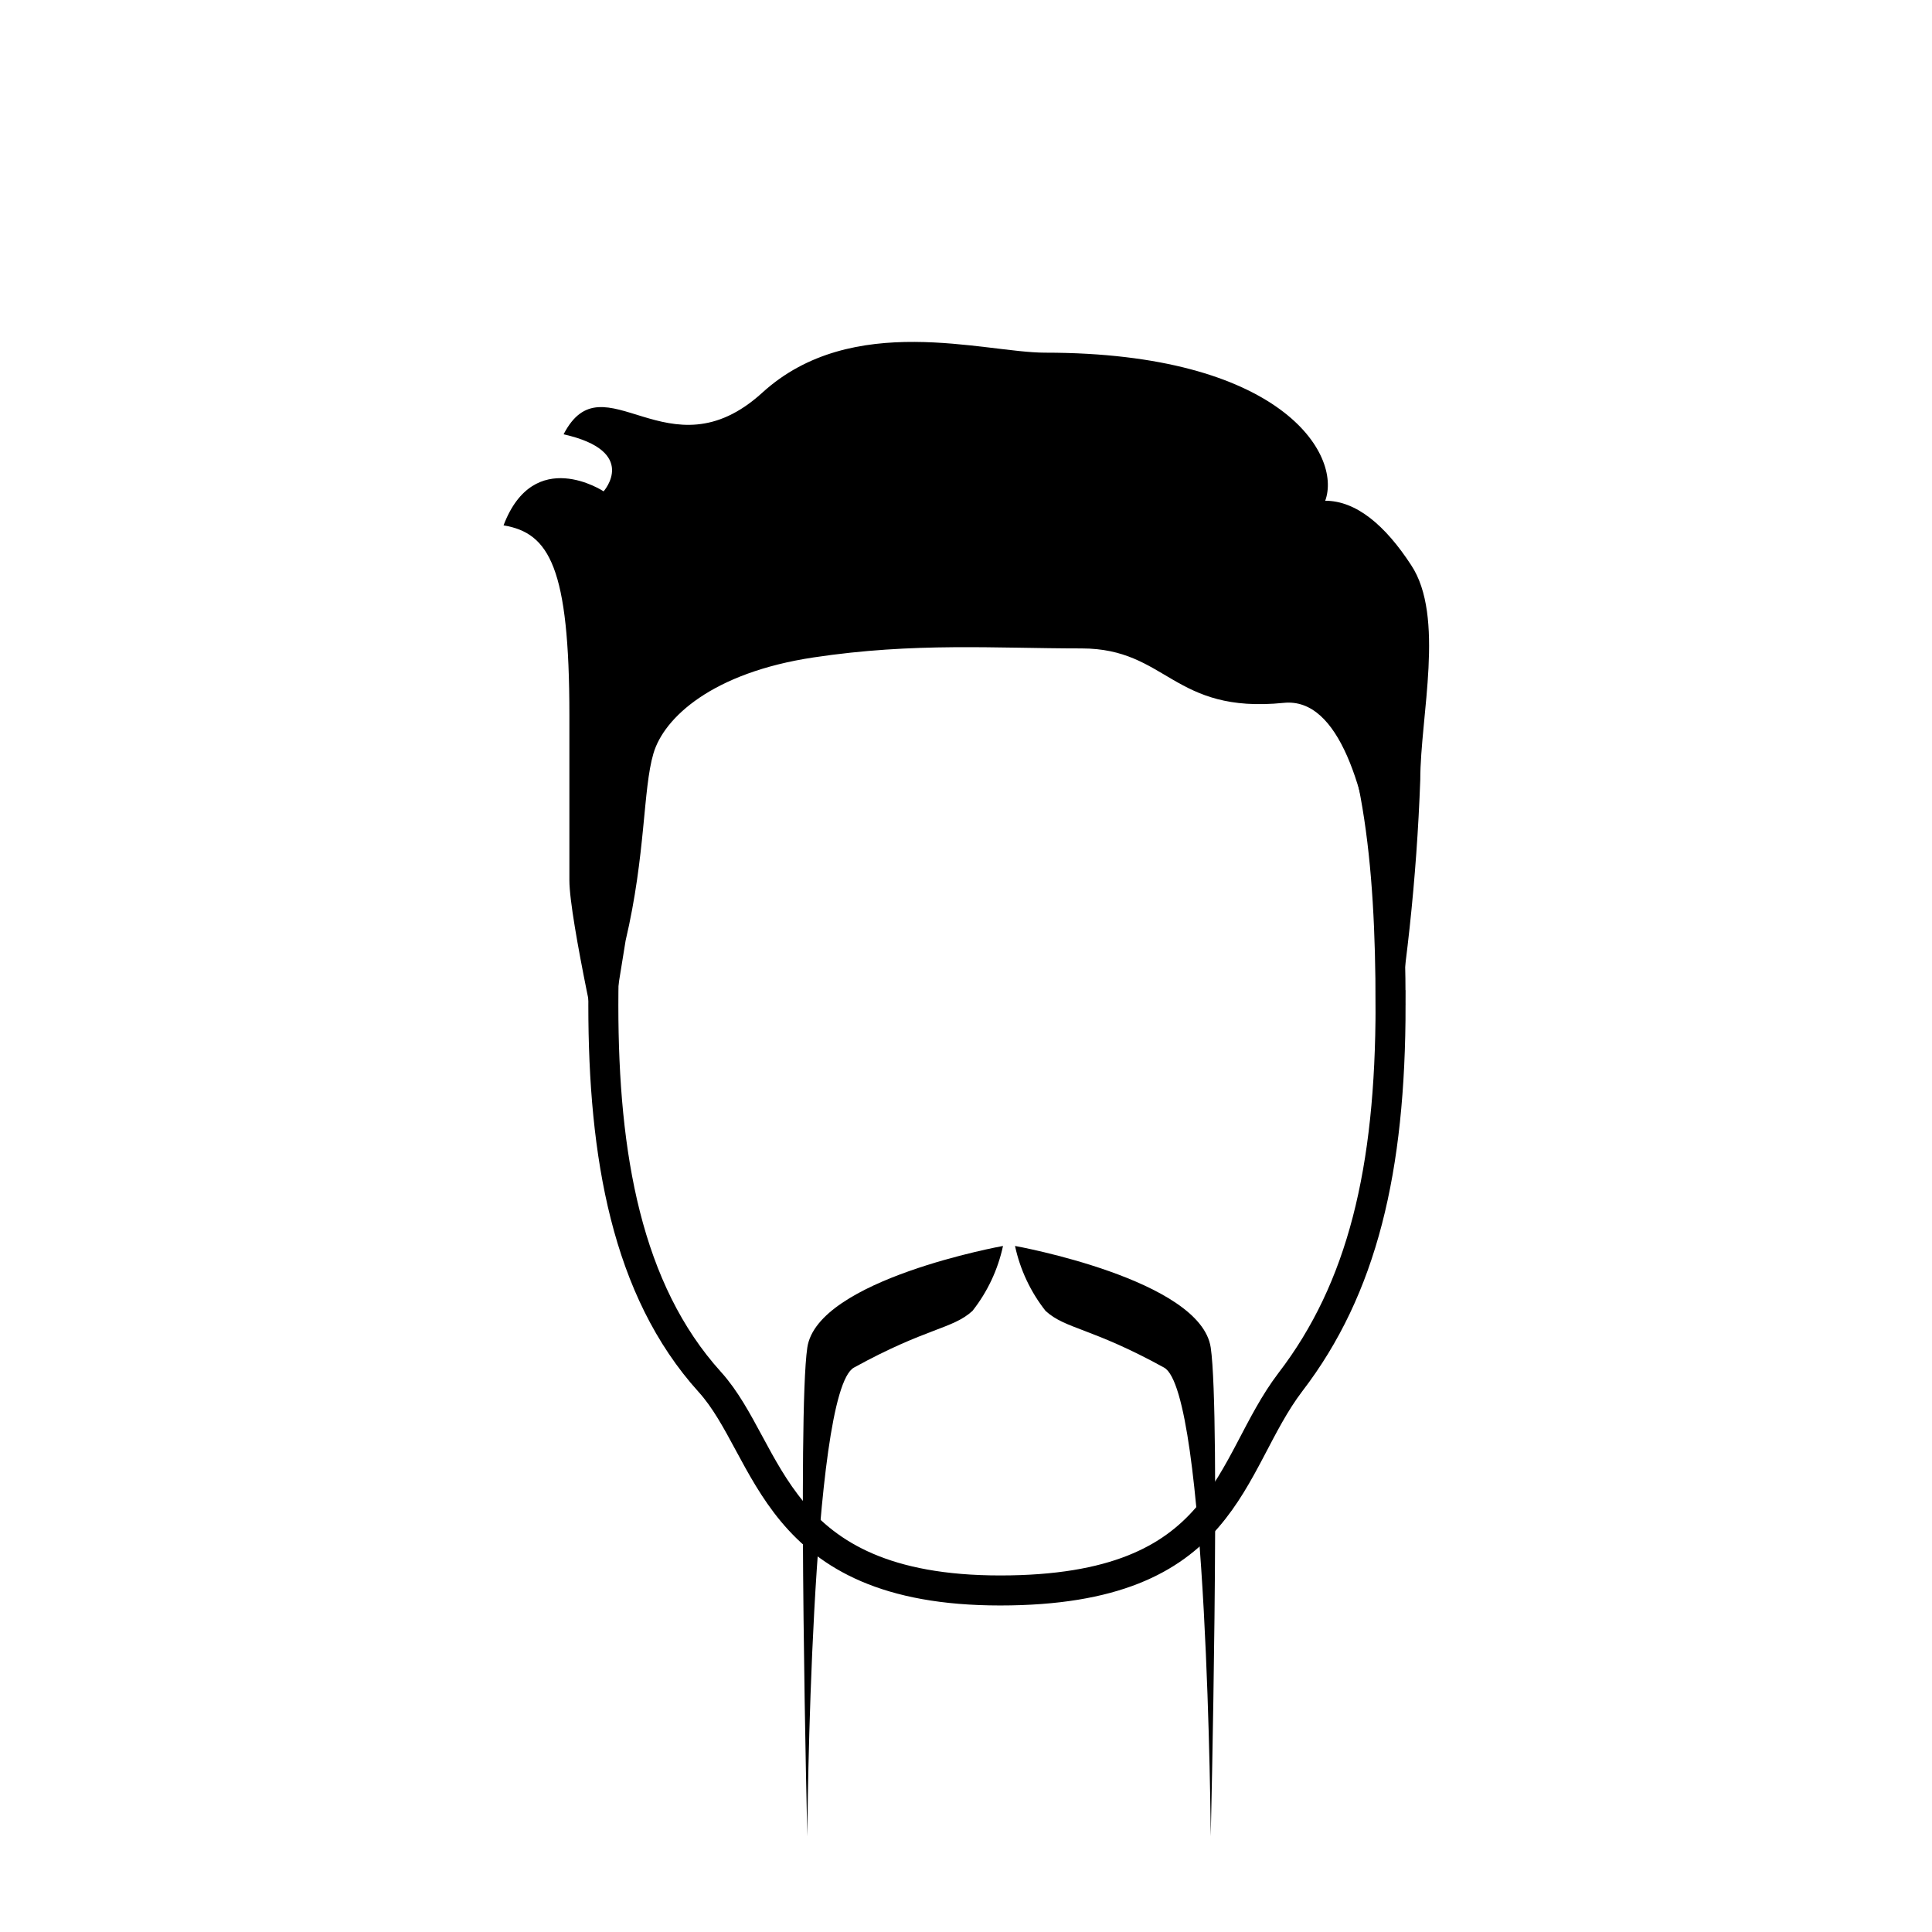 <?xml version="1.0" encoding="UTF-8"?>
<!-- Uploaded to: ICON Repo, www.iconrepo.com, Generator: ICON Repo Mixer Tools -->
<svg width="800px" height="800px" version="1.1" viewBox="144 144 512 512" xmlns="http://www.w3.org/2000/svg">
 <defs>
  <clipPath id="a">
   <path d="m191 163h435v488.9h-435z"/>
  </clipPath>
 </defs>
 <g clip-path="url(#a)">
  <path transform="matrix(5.303 0 0 5.303 148.09 148.09)" d="m68.72 49.46c0-14.29-2.54-25.25-19.67-25.25-15.25 0-19.67 10.63-19.67 25.25 0 7.5 1.16 14.23 5.32 18.83 3.09 3.42 3.09 10.42 14.51 10.42 11.42 0 11.33-6.25 14.51-10.42 3.58-4.67 5.001-10.58 5.001-18.83z" fill="none" stroke="#000000" stroke-miterlimit="10" stroke-width="1.5"/>
 </g>
 <path d="m304.12 428.32s-9.227-40.676-9.227-51.016v-43.75c0-39.137-5.305-48.312-17.449-50.328 8.062-21.215 26.516-9.016 26.516-9.016s9.492-10.605-10.605-15.113c10.605-20.523 27.734 11.668 52.66-11.031 23.863-21.742 58.812-10.605 74.934-10.605 62.418 0 78.754 26.887 74.246 39.242 8.219 0 15.91 6.523 22.75 17.023 9.07 13.629 2.441 40.094 2.441 56.902-0.949 26.133-3.75 52.168-8.379 77.906 0 0 1.695-101.24-27.789-98.27s-30.863-14.426-53.617-14.426c-22.75 0-44.23-1.645-71.012 2.387s-39.617 15.91-42.426 25.457c-2.812 9.547-2.016 26.781-7.371 49.586"/>
 <path d="m412.99 474.19s49.215 8.855 51.867 26.941c2.652 18.086 0 129.5 0 129.5s-0.797-117.79-12.355-124.2c-19.25-10.605-26.094-10.184-31.395-15.008h-0.004c-3.988-5.047-6.762-10.945-8.113-17.234z"/>
 <path d="m409.81 474.19s-49.215 8.855-51.867 26.941c-2.652 18.086 0 129.5 0 129.5s0.797-117.79 12.355-124.2c19.25-10.605 26.094-10.184 31.395-15.008h0.004c3.988-5.047 6.762-10.945 8.113-17.234z"/>
</svg>